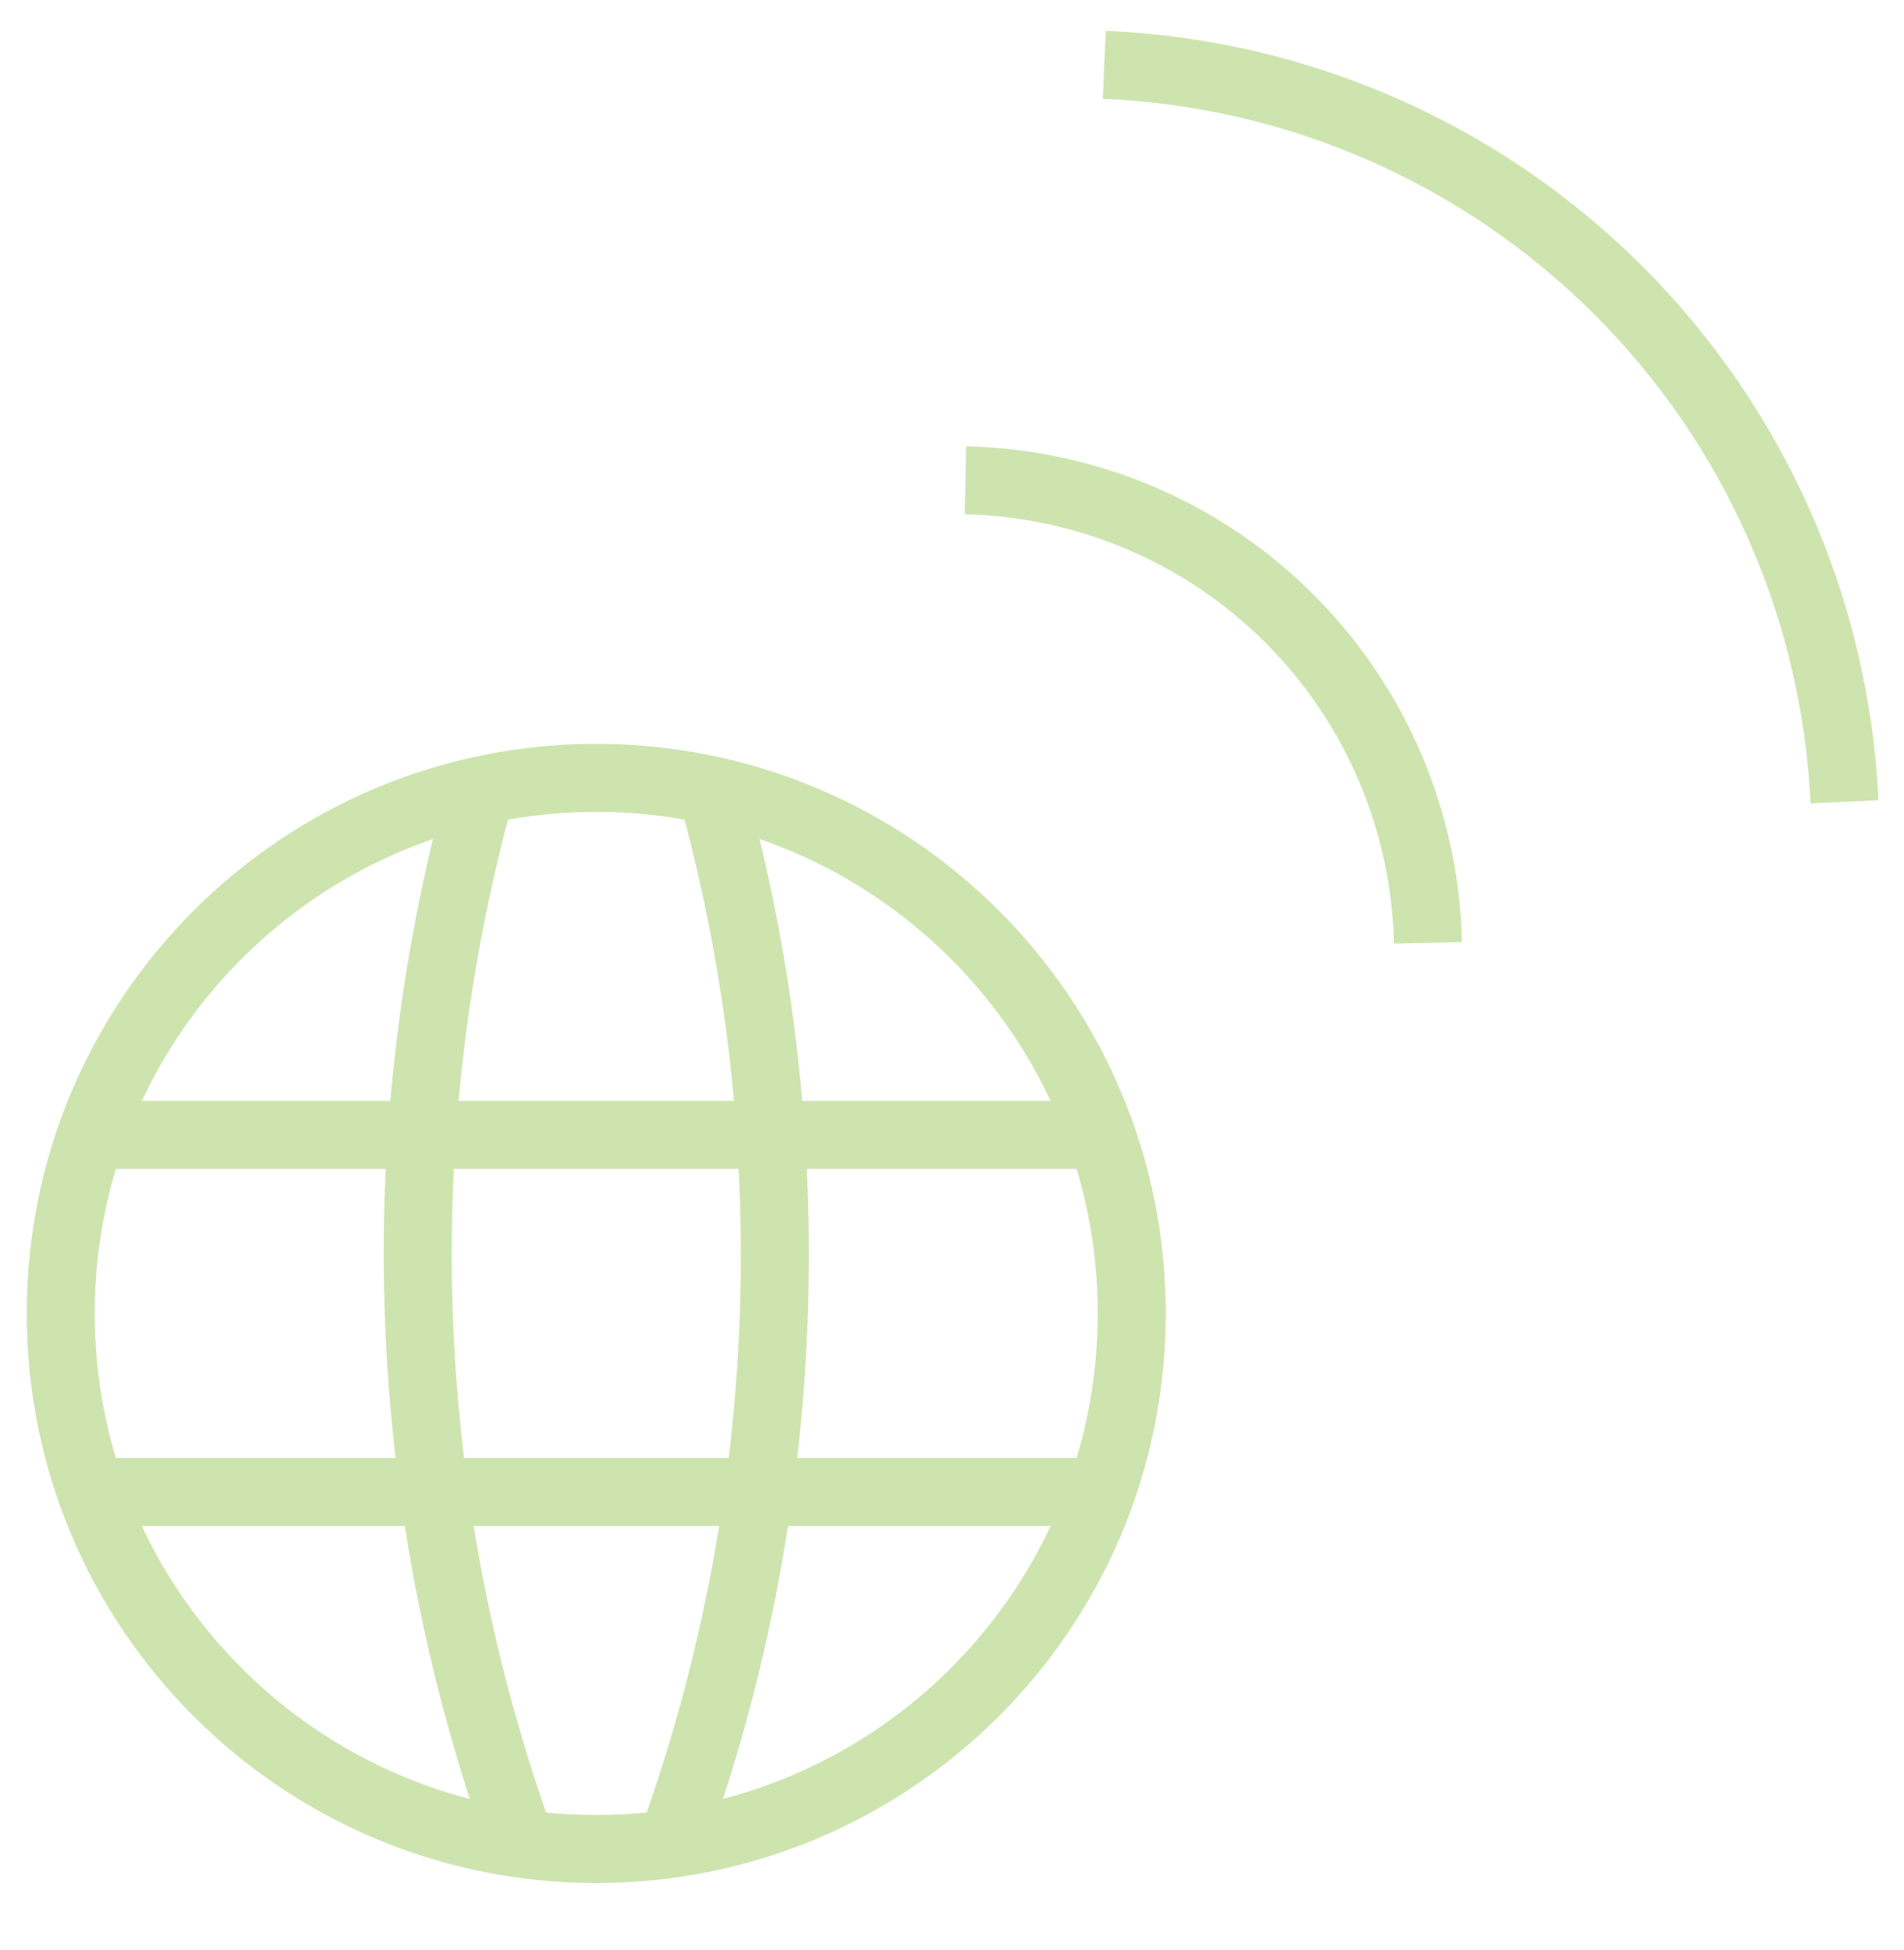 <svg width="42" height="43" viewBox="0 0 42 43" fill="none" xmlns="http://www.w3.org/2000/svg">
<g clip-path="url(#clip0_1104_21491)">
<path d="M13.152 40.781C19.676 40.781 24.965 35.493 24.965 28.969C24.965 22.445 19.676 17.156 13.152 17.156C6.628 17.156 1.34 22.445 1.34 28.969C1.34 35.493 6.628 40.781 13.152 40.781Z" stroke="#CDE4AF" stroke-width="1.5" strokeLinecap="round" strokeLinejoin="round"/>
<path d="M2.012 32.906H24.291" stroke="#CDE4AF" stroke-width="1.5" strokeLinecap="round" strokeLinejoin="round"/>
<path d="M2.012 25.031H24.291" stroke="#CDE4AF" stroke-width="1.5" strokeLinecap="round" strokeLinejoin="round"/>
<path d="M10.603 17.432C8.485 25.082 8.797 33.201 11.495 40.666" stroke="#CDE4AF" stroke-width="1.5" strokeLinecap="round" strokeLinejoin="round"/>
<path d="M15.702 17.432C16.626 20.761 17.094 24.201 17.091 27.657C17.098 32.093 16.328 36.496 14.816 40.666" stroke="#CDE4AF" stroke-width="1.5" strokeLinecap="round" strokeLinejoin="round"/>
<path d="M21.297 10.594C23.984 10.652 26.545 11.745 28.446 13.646C30.346 15.546 31.44 18.107 31.498 20.794" stroke="#CDE4AF" stroke-width="1.5" strokeLinecap="round" strokeLinejoin="round"/>
<path d="M24.359 1.43C28.62 1.608 32.659 3.376 35.681 6.385C38.703 9.393 40.489 13.424 40.687 17.684" stroke="#CDE4AF" stroke-width="1.5" strokeLinecap="round" strokeLinejoin="round"/>
</g>
<defs>
<clipPath id="clip0_1104_21491">
<rect width="42" height="42" fill="white" transform="translate(0 0.117)"/>
</clipPath>
</defs>
</svg>
